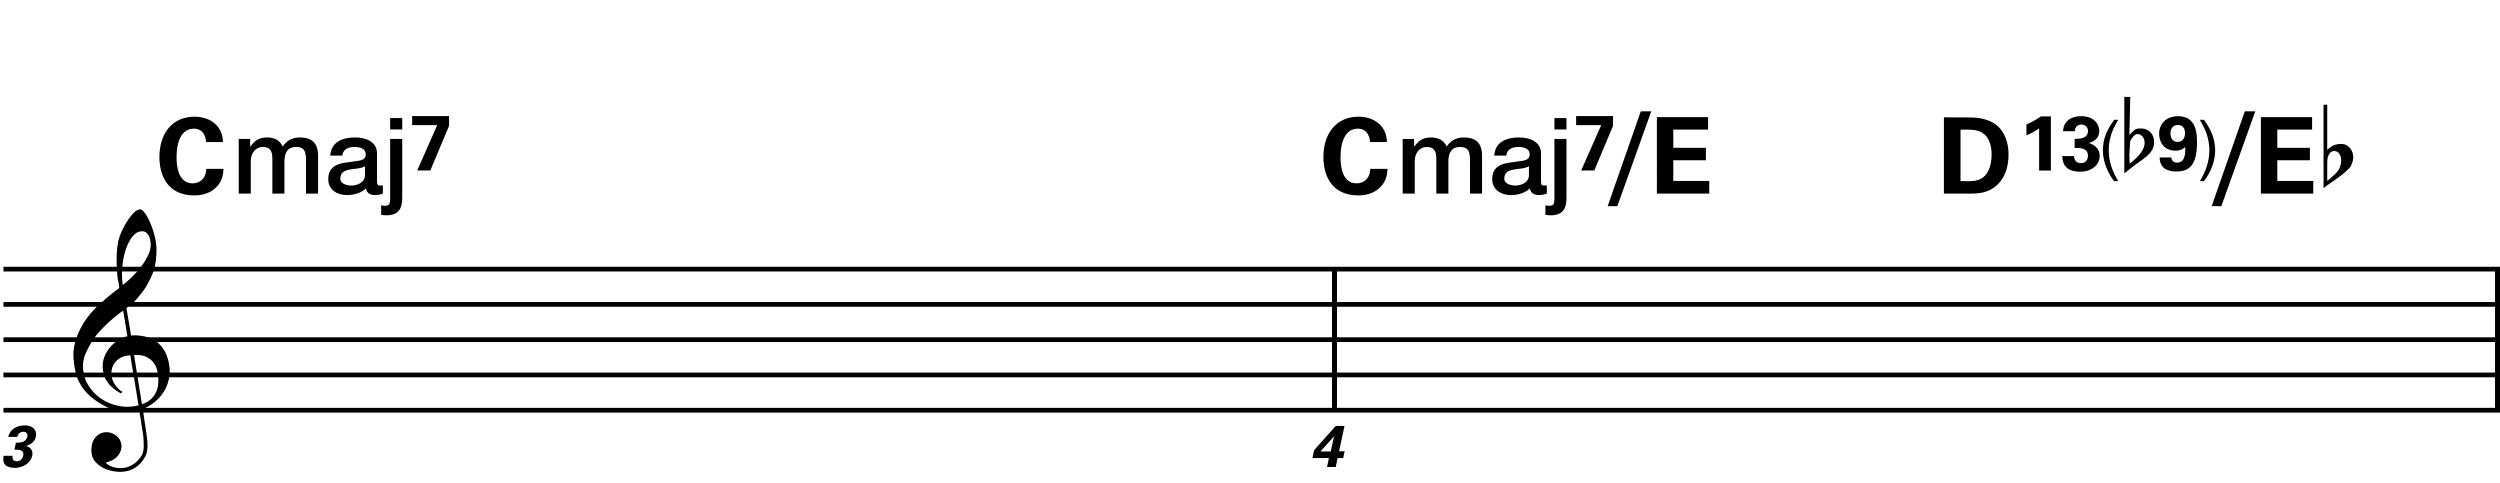 <?xml version="1.0" encoding="utf-8"?>
<!-- Generator: Adobe Illustrator 14.0.0, SVG Export Plug-In . SVG Version: 6.00 Build 43363)  -->
<!DOCTYPE svg PUBLIC "-//W3C//DTD SVG 1.1//EN" "http://www.w3.org/Graphics/SVG/1.1/DTD/svg11.dtd">
<svg version="1.1" id="Layer_1" xmlns="http://www.w3.org/2000/svg" xmlns:xlink="http://www.w3.org/1999/xlink" x="0px" y="0px"
	 width="544.857px" height="105.236px" viewBox="0 0 544.857 105.236" enable-background="new 0 0 544.857 105.236"
	 xml:space="preserve">
<g>
	<path d="M30.35,89.366c-0.574,0.103-1.184,0.164-1.83,0.185c-0.646,0.021-1.276,0.005-1.891-0.046
		c-0.615-0.052-1.184-0.123-1.707-0.215c-0.523-0.093-0.949-0.221-1.276-0.385c-1.579-0.759-2.855-1.564-3.828-2.414
		c-0.974-0.852-1.728-1.737-2.26-2.66c-0.533-0.922-0.907-1.871-1.123-2.844c-0.215-0.975-0.354-1.953-0.415-2.938
		c-0.082-1.065,0.015-2.131,0.292-3.197s0.656-2.086,1.138-3.061c0.481-0.973,1.035-1.87,1.661-2.689
		c0.625-0.82,1.255-1.538,1.891-2.153c0.738-0.696,1.512-1.388,2.322-2.075c0.81-0.688,1.696-1.389,2.66-2.106
		c-0.021-0.267-0.046-0.503-0.077-0.708c-0.031-0.204-0.067-0.414-0.108-0.63s-0.087-0.456-0.138-0.723
		c-0.051-0.266-0.087-0.594-0.107-0.984c0-0.164-0.021-0.466-0.062-0.907c-0.042-0.44-0.067-0.973-0.077-1.599
		s0.005-1.338,0.046-2.137c0.041-0.8,0.143-1.63,0.307-2.491c0.103-0.512,0.323-1.164,0.661-1.953
		c0.338-0.789,0.738-1.553,1.199-2.291c0.461-0.738,0.948-1.373,1.461-1.907c0.512-0.533,0.994-0.799,1.445-0.799
		c0.225,0,0.471,0.138,0.738,0.415c0.266,0.277,0.528,0.646,0.784,1.107c0.256,0.461,0.507,0.984,0.753,1.568
		c0.246,0.584,0.461,1.184,0.646,1.799c0.185,0.615,0.333,1.22,0.446,1.814c0.112,0.595,0.179,1.118,0.2,1.568
		c0.02,1.066-0.021,2.004-0.123,2.813c-0.103,0.81-0.256,1.538-0.461,2.183c-0.205,0.646-0.446,1.241-0.723,1.784
		c-0.276,0.543-0.569,1.091-0.876,1.645c-0.328,0.554-0.661,1.041-1,1.461s-0.682,0.846-1.03,1.275
		c-0.369,0.451-0.753,0.826-1.153,1.123c-0.4,0.297-0.795,0.62-1.184,0.969c0.185,1.045,0.348,1.988,0.492,2.828
		c0.062,0.369,0.123,0.729,0.184,1.076c0.062,0.35,0.113,0.672,0.154,0.969c0.041,0.298,0.082,0.544,0.123,0.738
		c0.041,0.195,0.062,0.312,0.062,0.354c0.492-0.061,1-0.066,1.522-0.016c0.522,0.052,1.024,0.129,1.506,0.23
		c0.481,0.104,0.912,0.236,1.292,0.4s0.682,0.318,0.907,0.461c1.107,0.82,1.891,1.758,2.353,2.814
		c0.461,1.056,0.732,2.137,0.815,3.244c0.062,0.86-0.011,1.727-0.215,2.598c-0.205,0.871-0.549,1.701-1.03,2.491
		c-0.482,0.788-1.107,1.511-1.875,2.167c-0.769,0.656-1.676,1.199-2.722,1.631c0.123,0.84,0.235,1.619,0.338,2.336
		c0.103,0.615,0.194,1.215,0.277,1.799c0.082,0.585,0.143,0.989,0.185,1.215c0.184,1.23,0.256,2.24,0.215,3.029
		s-0.195,1.43-0.461,1.922c-0.226,0.41-0.487,0.81-0.784,1.199c-0.297,0.389-0.651,0.738-1.061,1.045
		c-0.41,0.309-0.887,0.564-1.43,0.77c-0.543,0.205-1.164,0.328-1.86,0.369c-0.533,0.041-1.168-0.006-1.907-0.139
		c-0.738-0.134-1.445-0.369-2.122-0.707c-0.677-0.338-1.261-0.795-1.753-1.369c-0.492-0.574-0.769-1.281-0.83-2.121
		c-0.042-0.492-0.011-0.989,0.092-1.492c0.102-0.502,0.282-0.953,0.538-1.352c0.256-0.4,0.594-0.734,1.015-1
		c0.42-0.267,0.938-0.42,1.553-0.461c0.369-0.021,0.743,0.035,1.123,0.169c0.379,0.133,0.733,0.323,1.061,0.569
		c0.328,0.245,0.594,0.553,0.799,0.922c0.205,0.369,0.328,0.769,0.369,1.199c0.062,0.758-0.174,1.491-0.708,2.199
		c-0.533,0.707-1.435,1.234-2.706,1.583c0.205,0.286,0.594,0.558,1.168,0.815c0.573,0.256,1.292,0.384,2.152,0.384
		c0.902,0,1.768-0.267,2.598-0.8c0.831-0.533,1.471-1.199,1.922-1.998c0.287-0.533,0.431-1.226,0.431-2.076
		s-0.051-1.707-0.154-2.567c-0.041-0.144-0.103-0.497-0.185-1.062c-0.082-0.563-0.174-1.152-0.276-1.768
		C30.616,91.046,30.493,90.247,30.35,89.366z M26.336,77.942c-0.543,0.297-0.974,0.656-1.292,1.076
		c-0.318,0.421-0.533,0.867-0.646,1.338c-0.113,0.472-0.159,0.892-0.138,1.261c0.02,0.369,0.102,0.748,0.246,1.138
		c0.144,0.389,0.333,0.754,0.569,1.092s0.492,0.646,0.769,0.922c0.277,0.277,0.558,0.487,0.846,0.631
		c-0.042,0.041-0.077,0.076-0.108,0.107s-0.067,0.066-0.107,0.107c-0.042,0.041-0.072,0.082-0.092,0.123
		c-0.636-0.307-1.194-0.672-1.676-1.092c-0.482-0.42-0.795-0.723-0.938-0.906c-0.226-0.308-0.42-0.584-0.584-0.83
		s-0.297-0.508-0.399-0.785c-0.103-0.276-0.19-0.578-0.262-0.906s-0.118-0.718-0.138-1.169c-0.042-0.431-0.011-0.886,0.092-1.368
		c0.103-0.481,0.271-0.969,0.507-1.461c0.235-0.492,0.543-0.969,0.922-1.43s0.825-0.896,1.338-1.307
		c0.266-0.205,0.507-0.369,0.723-0.492s0.415-0.23,0.6-0.322c0.185-0.093,0.374-0.164,0.569-0.216
		c0.194-0.051,0.404-0.108,0.63-0.169l-0.922-5.566c-0.246,0.145-0.646,0.432-1.2,0.861c-0.553,0.431-1.158,0.943-1.814,1.537
		c-0.656,0.596-1.307,1.236-1.953,1.922c-0.646,0.688-1.174,1.349-1.583,1.984c-0.738,1.168-1.312,2.244-1.722,3.229
		c-0.41,0.984-0.564,2.05-0.461,3.197c0.082,1.292,0.477,2.496,1.184,3.613c0.707,1.117,1.614,2.055,2.721,2.814
		c1.107,0.758,2.368,1.285,3.782,1.583c1.415,0.297,2.88,0.261,4.397-0.107c-0.328-2.03-0.625-3.844-0.892-5.442
		c-0.123-0.677-0.236-1.343-0.338-1.999c-0.103-0.656-0.2-1.24-0.292-1.753c-0.092-0.512-0.18-1.086-0.262-1.723
		C27.571,77.476,26.879,77.645,26.336,77.942z M30.995,50.405c-0.799,0-1.502,0.375-2.106,1.123
		c-0.604,0.749-1.097,1.696-1.476,2.844c-0.38,1.148-0.63,2.409-0.753,3.782c-0.123,1.374-0.092,2.696,0.092,3.967
		c0.676-0.513,1.384-1.133,2.122-1.861c0.738-0.728,1.409-1.501,2.014-2.322c0.604-0.819,1.096-1.65,1.476-2.491
		c0.379-0.84,0.538-1.64,0.477-2.398c-0.021-0.246-0.062-0.522-0.123-0.83s-0.165-0.594-0.308-0.861
		c-0.144-0.267-0.328-0.492-0.553-0.677C31.63,50.498,31.344,50.405,30.995,50.405z M30.934,88.105
		c0.881-0.308,1.568-0.708,2.061-1.199c0.492-0.492,0.855-1.025,1.091-1.599c0.236-0.574,0.369-1.148,0.4-1.723
		s0.036-1.086,0.016-1.537c-0.042-0.369-0.128-0.83-0.262-1.384s-0.384-1.087-0.753-1.599c-0.369-0.513-0.892-0.938-1.568-1.277
		c-0.677-0.338-1.579-0.477-2.706-0.414L30.934,88.105z"/>
</g>
<line fill="none" stroke="#000000" stroke-width="1.024" stroke-miterlimit="10" x1="290.828" y1="58.652" x2="290.828" y2="89.403"/>
<line fill="none" stroke="#000000" stroke-width="1.024" stroke-miterlimit="10" x1="290.828" y1="58.652" x2="290.828" y2="89.403"/>
<line fill="none" stroke="#000000" stroke-width="1.024" stroke-miterlimit="10" x1="290.828" y1="58.652" x2="290.828" y2="89.403"/>
<line fill="none" stroke="#000000" stroke-width="1.024" stroke-miterlimit="10" x1="544.345" y1="58.652" x2="544.345" y2="89.403"/>
<line fill="none" stroke="#000000" stroke-width="1.024" stroke-miterlimit="10" x1="544.345" y1="58.652" x2="544.345" y2="89.403"/>
<line fill="none" stroke="#000000" stroke-width="1.024" stroke-miterlimit="10" x1="544.345" y1="58.652" x2="544.345" y2="89.403"/>
<line fill="none" stroke="#000000" stroke-width="1.028" stroke-miterlimit="10" x1="0.753" y1="58.652" x2="544.857" y2="58.652"/>
<line fill="none" stroke="#000000" stroke-width="1.028" stroke-miterlimit="10" x1="0.753" y1="66.34" x2="544.857" y2="66.34"/>
<line fill="none" stroke="#000000" stroke-width="1.028" stroke-miterlimit="10" x1="0.753" y1="74.028" x2="544.857" y2="74.028"/>
<line fill="none" stroke="#000000" stroke-width="1.028" stroke-miterlimit="10" x1="0.753" y1="81.715" x2="544.857" y2="81.715"/>
<line fill="none" stroke="#000000" stroke-width="1.028" stroke-miterlimit="10" x1="0.753" y1="89.403" x2="544.857" y2="89.403"/>
<g>
	<path d="M2.743,99.341c-0.038,0.282-0.153,1.192,0.91,1.192c0.718,0,1.256-0.526,1.41-1.219c0.282-1.32-0.987-1.32-1.923-1.32
		l0.32-1.499c0.897-0.025,2.218-0.052,2.5-1.333c0.141-0.705-0.308-1.064-0.884-1.064c-0.551,0-1.167,0.372-1.32,1.115H1.794
		c0.115-0.396,0.282-0.961,0.846-1.512c0.744-0.718,1.743-0.987,2.692-0.987c2.282,0,2.705,1.462,2.5,2.436
		c-0.32,1.499-1.73,1.909-2.153,2.024c0.269,0.09,0.615,0.205,0.948,0.552c0.513,0.525,0.487,1.179,0.397,1.603
		c-0.32,1.512-1.948,2.641-3.807,2.641c-0.641,0-1.551-0.142-2.025-0.604c-0.653-0.653-0.474-1.666-0.397-2.024H2.743z"/>
</g>
<g>
	<path d="M44.935,30.968c-0.069-0.576-0.277-2.928-2.697-2.928c-2.652,0-3.758,2.767-3.758,6.202c0,0.991,0,5.718,3.481,5.718
		c1.499,0,2.928-0.945,2.997-3.159h3.758c-0.069,0.991-0.162,2.536-1.499,3.919c-1.476,1.521-3.343,1.868-4.865,1.868
		c-5.741,0-7.609-4.243-7.609-8.37c0-5.28,2.951-8.784,7.632-8.784c3.643,0,6.202,2.213,6.202,5.533H44.935z"/>
</g>
<path d="M52.025,30.275h2.491v1.66h0.069c0.784-1.176,1.776-1.983,3.667-1.983c1.453,0,2.813,0.623,3.344,1.983
	c0.876-1.222,2.006-1.983,3.736-1.983c2.514,0,3.99,1.106,3.99,4.012v8.232h-2.629v-6.964c0-1.891-0.115-3.206-2.168-3.206
	c-1.775,0-2.537,1.176-2.537,3.183v6.987h-2.629v-7.656c0-1.637-0.507-2.514-2.098-2.514c-1.361,0-2.606,1.107-2.606,3.09v7.08
	h-2.629V30.275z"/>
<path d="M82.17,39.545c0,0.646,0.139,0.899,0.623,0.899c0.162,0,0.369,0,0.646-0.046v1.822c-0.392,0.138-1.222,0.3-1.661,0.3
	c-1.061,0-1.822-0.369-2.029-1.453c-1.038,1.015-2.721,1.453-4.127,1.453c-2.145,0-4.082-1.153-4.082-3.482
	c0-2.975,2.375-3.459,4.589-3.712c1.891-0.346,3.574-0.139,3.574-1.684c0-1.36-1.407-1.614-2.467-1.614
	c-1.476,0-2.514,0.6-2.629,1.891h-2.629c0.184-3.067,2.79-3.966,5.419-3.966c2.329,0,4.773,0.945,4.773,3.459V39.545z
	 M79.541,36.225c-0.807,0.53-2.075,0.507-3.229,0.715c-1.13,0.185-2.145,0.6-2.145,1.983c0,1.176,1.499,1.522,2.421,1.522
	c1.153,0,2.952-0.6,2.952-2.26V36.225z"/>
<path d="M85.034,30.275h2.629v12.937c0,2.375-0.946,3.712-3.413,3.712c-0.507,0-0.83-0.046-1.176-0.092v-2.075
	c0.346,0.046,0.646,0.092,0.899,0.092c0.969,0,1.061-0.577,1.061-1.753V30.275z M85.034,25.732h2.629v2.491h-2.629V25.732z"/>
<g>
	<path d="M89.825,25.297h8.047v2.121l-4.081,9.729h-2.859l4.357-9.868h-5.464V25.297z"/>
</g>
<g>
	<path d="M286.037,99.829l0.372-1.73l4.704-5.268h1.909l-1.179,5.523h1.217l-0.32,1.475h-1.217l-0.41,1.948h-1.897l0.41-1.948
		H286.037z M287.78,98.393h2.256l0.5-2.358c0.025-0.115,0.18-0.757,0.243-0.987L287.78,98.393z"/>
</g>
<g>
	<path d="M298.616,30.968c-0.069-0.576-0.276-2.928-2.697-2.928c-2.651,0-3.759,2.767-3.759,6.202c0,0.991,0,5.718,3.481,5.718
		c1.499,0,2.929-0.945,2.998-3.159h3.758c-0.069,0.991-0.161,2.536-1.499,3.919c-1.476,1.521-3.343,1.868-4.864,1.868
		c-5.741,0-7.608-4.243-7.608-8.37c0-5.28,2.951-8.784,7.631-8.784c3.644,0,6.202,2.213,6.202,5.533H298.616z"/>
</g>
<path d="M305.705,30.275h2.491v1.661h0.068c0.784-1.176,1.776-1.983,3.667-1.983c1.453,0,2.813,0.623,3.344,1.983
	c0.876-1.223,2.006-1.983,3.735-1.983c2.514,0,3.99,1.107,3.99,4.012v8.233h-2.629v-6.964c0-1.891-0.115-3.206-2.168-3.206
	c-1.775,0-2.537,1.176-2.537,3.183v6.987h-2.629v-7.656c0-1.637-0.507-2.514-2.098-2.514c-1.361,0-2.606,1.107-2.606,3.09v7.08
	h-2.629V30.275z"/>
<path d="M335.85,39.546c0,0.646,0.138,0.899,0.622,0.899c0.162,0,0.369,0,0.646-0.046v1.822c-0.393,0.138-1.223,0.3-1.661,0.3
	c-1.061,0-1.821-0.369-2.029-1.453c-1.037,1.015-2.721,1.453-4.127,1.453c-2.146,0-4.082-1.153-4.082-3.482
	c0-2.975,2.375-3.459,4.589-3.713c1.891-0.346,3.574-0.138,3.574-1.684c0-1.36-1.406-1.614-2.467-1.614
	c-1.477,0-2.514,0.6-2.629,1.891h-2.629c0.184-3.067,2.79-3.966,5.419-3.966c2.329,0,4.773,0.945,4.773,3.459V39.546z
	 M333.221,36.225c-0.808,0.53-2.075,0.507-3.229,0.715c-1.13,0.185-2.145,0.6-2.145,1.983c0,1.176,1.499,1.521,2.421,1.521
	c1.153,0,2.952-0.599,2.952-2.26V36.225z"/>
<path d="M338.774,30.275h2.629v12.937c0,2.375-0.945,3.712-3.413,3.712c-0.507,0-0.83-0.046-1.176-0.092v-2.075
	c0.346,0.046,0.646,0.092,0.899,0.092c0.969,0,1.061-0.577,1.061-1.752V30.275z M338.774,25.733h2.629v2.49h-2.629V25.733z"/>
<g>
	<path d="M343.505,25.297h8.046v2.121l-4.08,9.729h-2.859l4.357-9.868h-5.464V25.297z"/>
</g>
<g>
	<path d="M352.482,44.941l-2.098-0.023L357.6,24.26h2.283L352.482,44.941z"/>
</g>
<g>
	<path d="M361.107,25.528h11.159v2.721h-7.585v3.965h7.101v2.721h-7.101v4.496h7.839v2.767h-11.413V25.528z"/>
</g>
<g>
	<path d="M423.66,25.574l5.51,0.023c0.923,0,3.735,0.023,5.741,1.499c2.098,1.544,2.836,4.173,2.836,6.548
		c0,5.118-2.744,7.793-5.902,8.369c-0.623,0.115-1.314,0.185-2.997,0.185h-5.188V25.574z M427.279,39.454
		c0.393,0.023,0.991,0.046,1.406,0.046c1.522,0,2.836-0.115,3.874-1.153c1.406-1.406,1.498-3.896,1.498-4.703
		c0-2.352-0.807-4.519-3.043-5.142c-0.737-0.208-1.683-0.323-3.735-0.23V39.454z"/>
</g>
<g>
	<path d="M441.646,27.142c1.083-0.484,2.167-1.083,3.158-1.775h2.168v11.805h-2.56v-9.199c-0.507,0.369-1.476,0.991-2.767,1.521
		V27.142z"/>
</g>
<g>
	<path d="M452.015,34.012c0.022,0.346,0.115,1.545,1.521,1.545c0.945,0,1.521-0.692,1.521-1.614c0-1.707-1.684-1.707-2.905-1.707
		v-1.959c1.176-0.023,2.905-0.069,2.905-1.752c0-0.899-0.691-1.383-1.452-1.383c-0.715,0-1.407,0.507-1.407,1.453h-2.582
		c0.069-0.53,0.115-1.268,0.691-1.96c0.762-0.945,2.006-1.314,3.251-1.314c2.998,0,3.966,1.914,3.966,3.205
		c0,1.96-1.729,2.49-2.26,2.651c0.369,0.116,0.854,0.277,1.384,0.715c0.807,0.692,0.969,1.522,0.969,2.098
		c0,1.96-1.822,3.436-4.266,3.436c-0.83,0-2.052-0.162-2.812-0.784c-1.038-0.83-1.062-2.19-1.062-2.628H452.015z"/>
</g>
<g>
	<path d="M460.761,39.477c-1.384-1.752-2.444-4.196-2.444-6.686c0-1.084,0.161-2.145,0.508-3.182
		c0.438-1.176,1.083-2.329,1.937-3.505h0.899c-0.554,0.969-0.923,1.66-1.107,2.075c-0.276,0.623-0.507,1.291-0.668,2.006
		c-0.208,0.876-0.3,1.752-0.3,2.605c0,2.236,0.691,4.45,2.075,6.686H460.761z"/>
</g>
<g>
	<path d="M462.978,21.124h1.292l-0.185,8.3c1.176-1.291,1.43-1.43,2.49-1.43c1.752,0,2.904,1.222,2.904,2.998
		c0,2.536-2.605,3.712-4.611,5.303l-1.891,1.476V21.124z M464.27,30.692c-0.115,1.637-0.185,2.628-0.185,3.066
		c0,0.807,0.022,1.453,0.069,1.914c2.167-1.683,3.251-3.182,3.251-4.542c0-1.038-0.623-1.914-1.614-1.914
		C465.215,29.263,464.685,30,464.27,30.692z"/>
</g>
<g>
	<path d="M473.217,34.312c0.069,0.715,0.53,1.13,1.222,1.13c1.753,0,1.868-1.798,1.822-3.412c-0.83,0.761-1.568,0.807-2.099,0.807
		c-2.882,0-3.597-2.282-3.597-3.666c0-2.19,1.545-3.85,4.127-3.85c4.035,0,4.127,3.85,4.127,5.718c0,4.957-1.683,6.34-4.519,6.34
		c-0.646,0-3.62,0-3.62-3.066H473.217z M476.214,29.009c0-1.038-0.53-1.775-1.544-1.775c-1.199,0-1.638,0.945-1.638,1.821
		c0,0.415,0.115,1.868,1.591,1.868C475.846,30.923,476.214,29.816,476.214,29.009z"/>
</g>
<g>
	<path d="M479.437,39.477c1.384-2.236,2.075-4.45,2.075-6.686c0-0.853-0.092-1.729-0.3-2.583c-0.161-0.691-0.369-1.36-0.669-2.006
		c-0.184-0.415-0.553-1.106-1.106-2.098h0.899c0.853,1.176,1.499,2.329,1.913,3.505c0.347,1.037,0.531,2.098,0.531,3.182
		c0,2.49-1.084,4.934-2.444,6.686H479.437z"/>
</g>
<g>
	<path d="M484.122,44.941l-2.098-0.023l7.216-20.658h2.283L484.122,44.941z"/>
</g>
<g>
	<path d="M492.747,25.528h11.159v2.721h-7.585v3.965h7.101v2.721h-7.101v4.496h7.839v2.767h-11.413V25.528z"/>
</g>
<g>
	<path d="M507.201,25.252v5.442v1.968c0.286-0.266,0.553-0.481,0.799-0.646c0.246-0.164,0.481-0.292,0.708-0.384
		c0.225-0.092,0.466-0.159,0.723-0.2c0.256-0.041,0.548-0.062,0.876-0.062c0.389,0,0.738,0.082,1.046,0.246
		c0.307,0.164,0.573,0.379,0.799,0.646c0.226,0.267,0.4,0.564,0.523,0.892c0.123,0.328,0.184,0.646,0.184,0.954
		c0.021,0.328-0.01,0.651-0.092,0.968c-0.082,0.318-0.185,0.61-0.308,0.876c-0.144,0.349-0.369,0.656-0.677,0.922
		c-0.307,0.267-0.584,0.523-0.83,0.769c-0.082,0.082-0.257,0.225-0.522,0.43c-0.267,0.205-0.569,0.431-0.907,0.677
		s-0.691,0.497-1.061,0.753c-0.369,0.256-0.708,0.492-1.015,0.707c-0.308,0.215-0.656,0.477-1.046,0.784V22.822h0.8V25.252z
		 M509.691,33.339c-0.103-0.123-0.241-0.225-0.415-0.308c-0.174-0.082-0.364-0.123-0.568-0.123c-0.205,0-0.411,0.061-0.615,0.184
		c-0.205,0.123-0.39,0.338-0.554,0.646c-0.205,0.39-0.312,0.876-0.323,1.46c-0.01,0.584-0.015,1.112-0.015,1.583v2.645
		c0.246-0.184,0.456-0.354,0.63-0.507s0.358-0.323,0.554-0.507c0.194-0.185,0.374-0.349,0.538-0.492
		c0.287-0.267,0.533-0.554,0.738-0.861c0.204-0.307,0.358-0.697,0.461-1.168c0.123-0.471,0.153-0.933,0.093-1.384
		C510.153,34.057,509.978,33.667,509.691,33.339z"/>
</g>
</svg>
